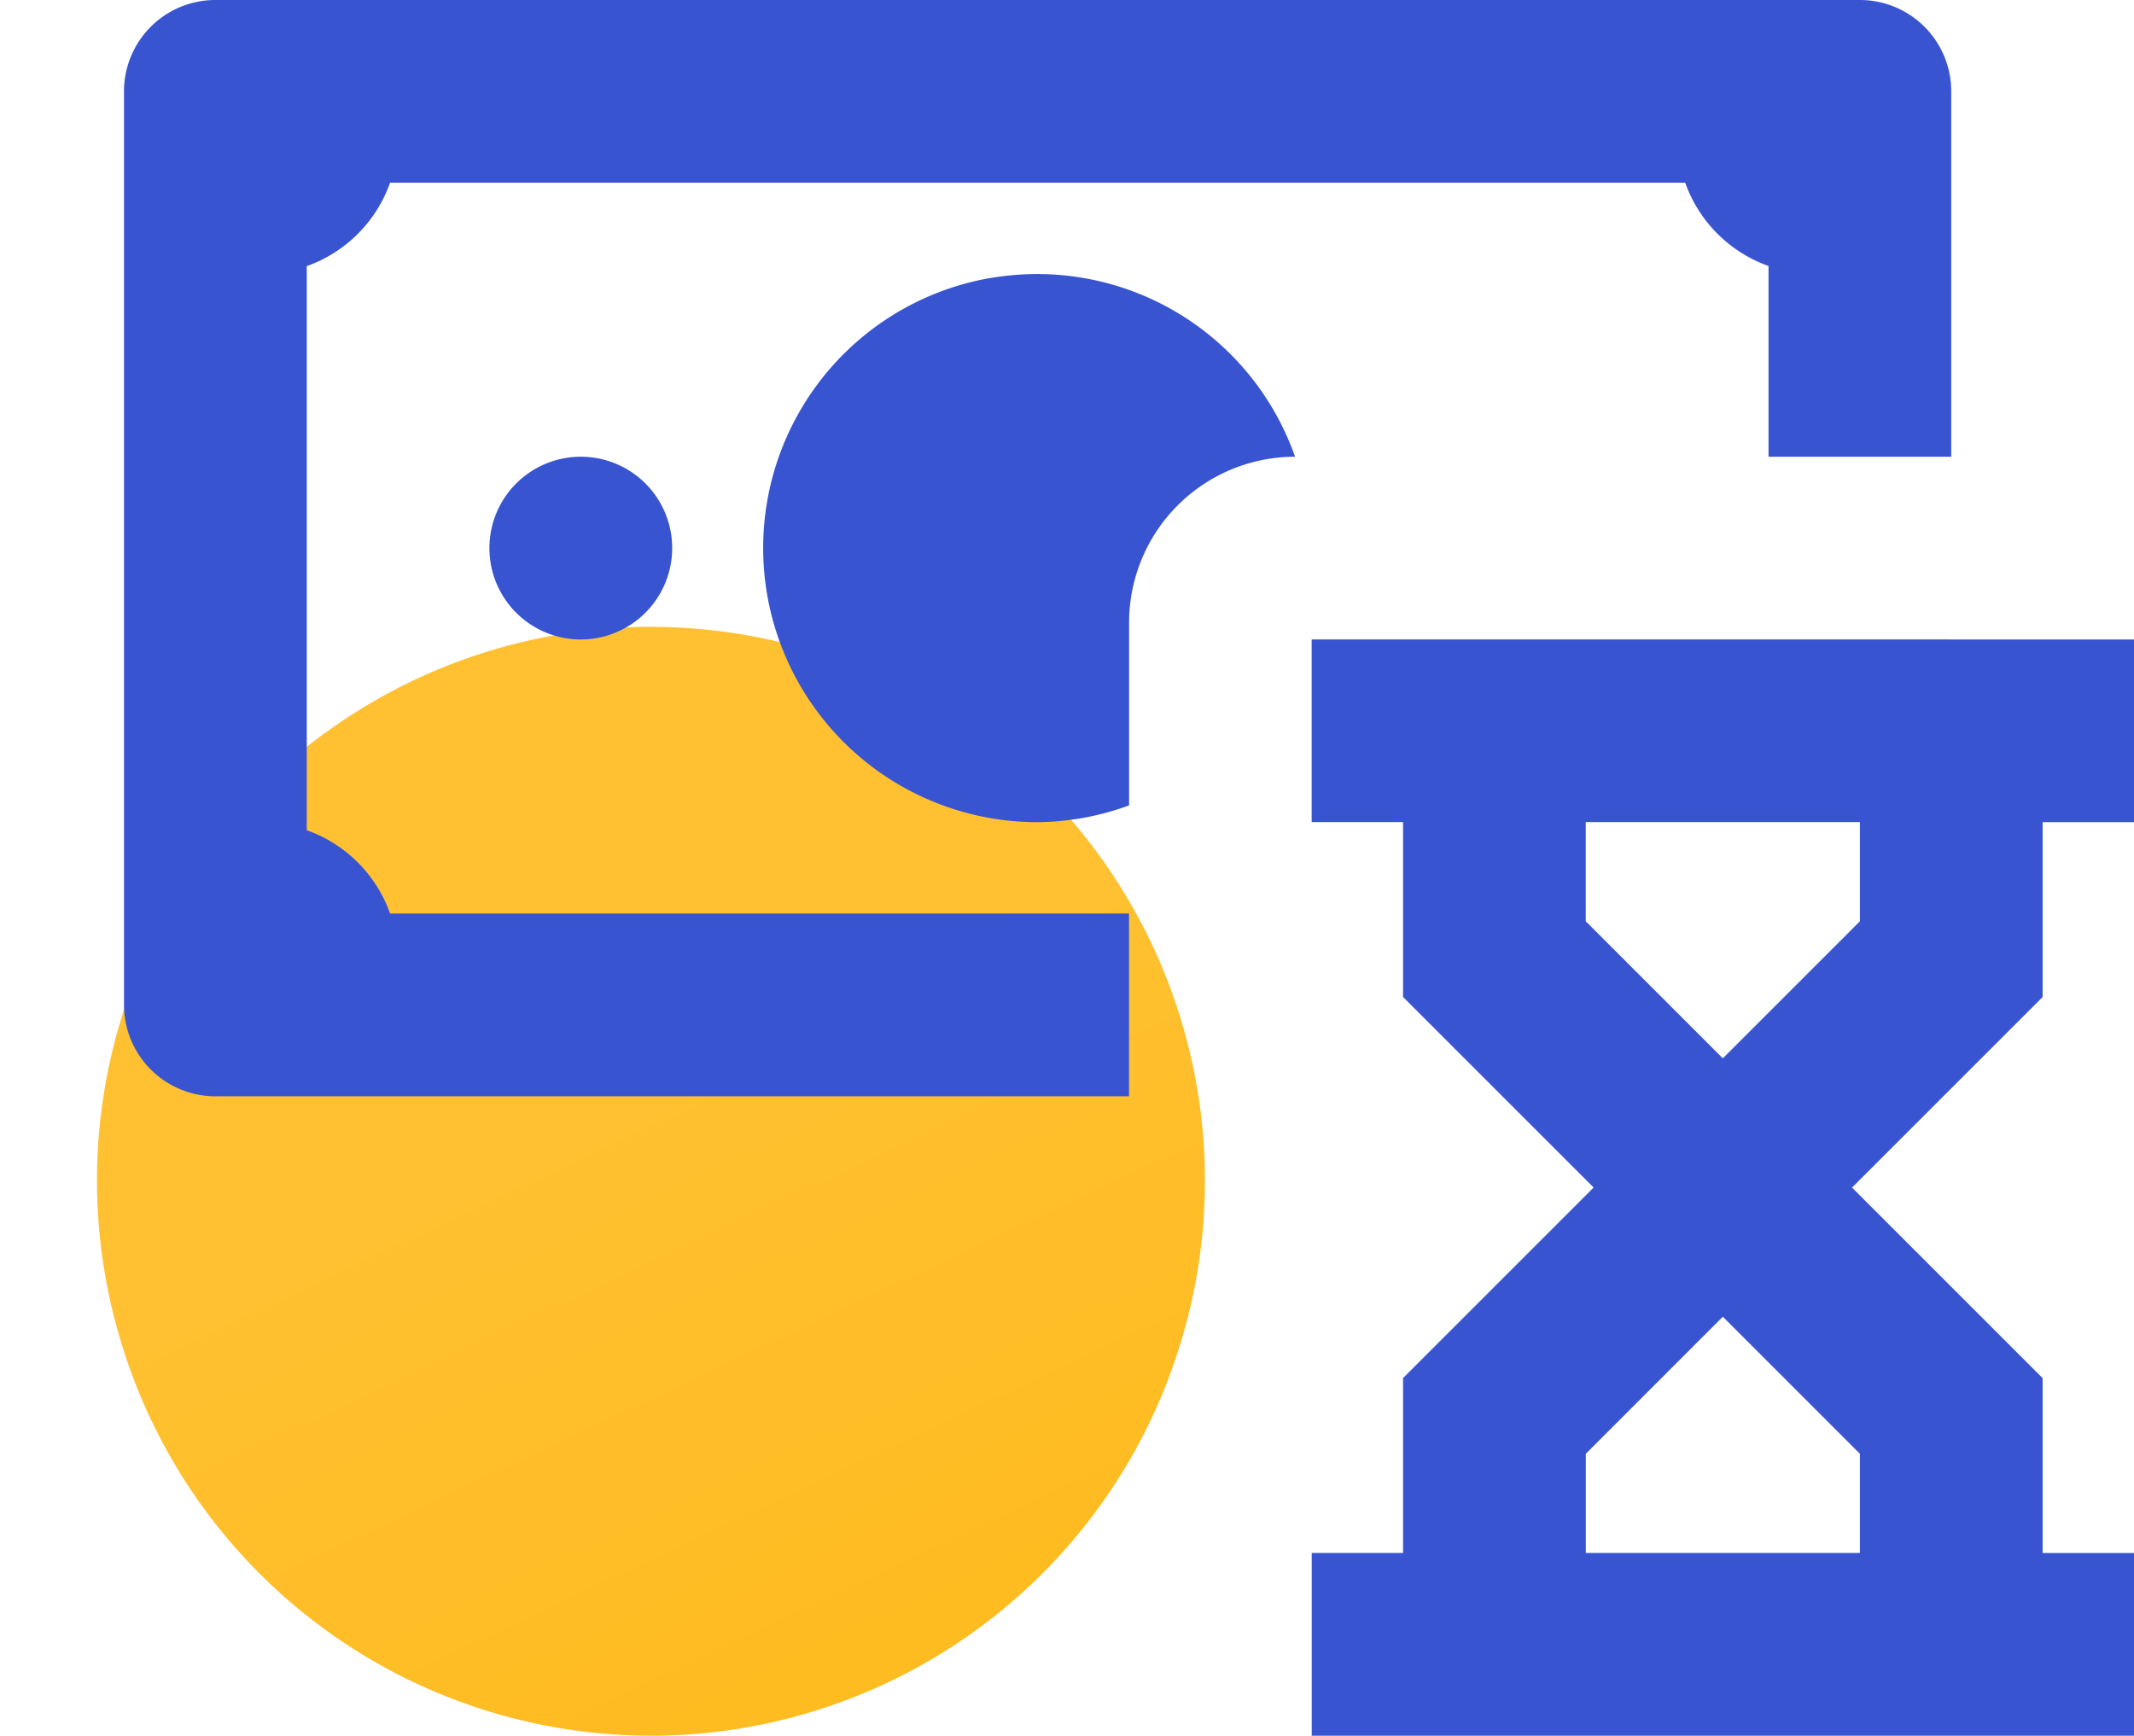 <svg xmlns="http://www.w3.org/2000/svg" width="34.421" height="28" viewBox="0 0 34.421 28">
    <defs>
        <linearGradient id="linear-gradient" x1=".265" x2=".5" y1=".5" y2="1" gradientUnits="objectBoundingBox">
            <stop offset="0" stop-color="#ffc132"/>
            <stop offset="1" stop-color="#ffbc21"/>
        </linearGradient>
    </defs>
    <g id="Group_18730" data-name="Group 18730" transform="translate(-232 -1210)">
        <path id="Polygon_25" fill="url(#linear-gradient)" d="M5.247 3.821a8.928 8.928 0 0 1 10.505 0l.008.006A8.928 8.928 0 0 1 19 13.8l-.008.025A8.928 8.928 0 0 1 10.5 20a8.928 8.928 0 0 1-8.492-6.173L2 13.8a8.928 8.928 0 0 1 3.24-9.975z" data-name="Polygon 25" transform="translate(232 1218)"/>
        <path id="icons8-payment-history" fill="#3854d1" d="M3.474 5A1.474 1.474 0 0 0 2 6.474v14.737a1.474 1.474 0 0 0 1.474 1.474h14.737v-2.948H6.292a2.211 2.211 0 0 0-1.344-1.344v-9.1a2.211 2.211 0 0 0 1.344-1.346h20.89a2.211 2.211 0 0 0 1.344 1.344v3.077h2.947V6.474A1.474 1.474 0 0 0 30 5zM16.7 9.421a4.636 4.636 0 0 0-.846.086 4.422 4.422 0 0 0 .884 8.756 4.364 4.364 0 0 0 1.474-.271v-2.947a2.677 2.677 0 0 1 2.677-2.677A4.409 4.409 0 0 0 16.7 9.421zm-7.332 2.947a1.474 1.474 0 1 0 1.474 1.474 1.473 1.473 0 0 0-1.474-1.474zm11.789 2.947v2.947h1.474v2.821l3.074 3.074-3.074 3.074v2.821h-1.473V33h13.263v-2.947h-1.474v-2.821l-3.074-3.074 3.074-3.074v-2.821h1.474v-2.947zm4.421 2.947H30v1.6l-2.211 2.211-2.211-2.211zm2.211 7.979L30 28.452v1.6h-4.421v-1.6z" transform="translate(232 1205)"/>
    </g>
</svg>
